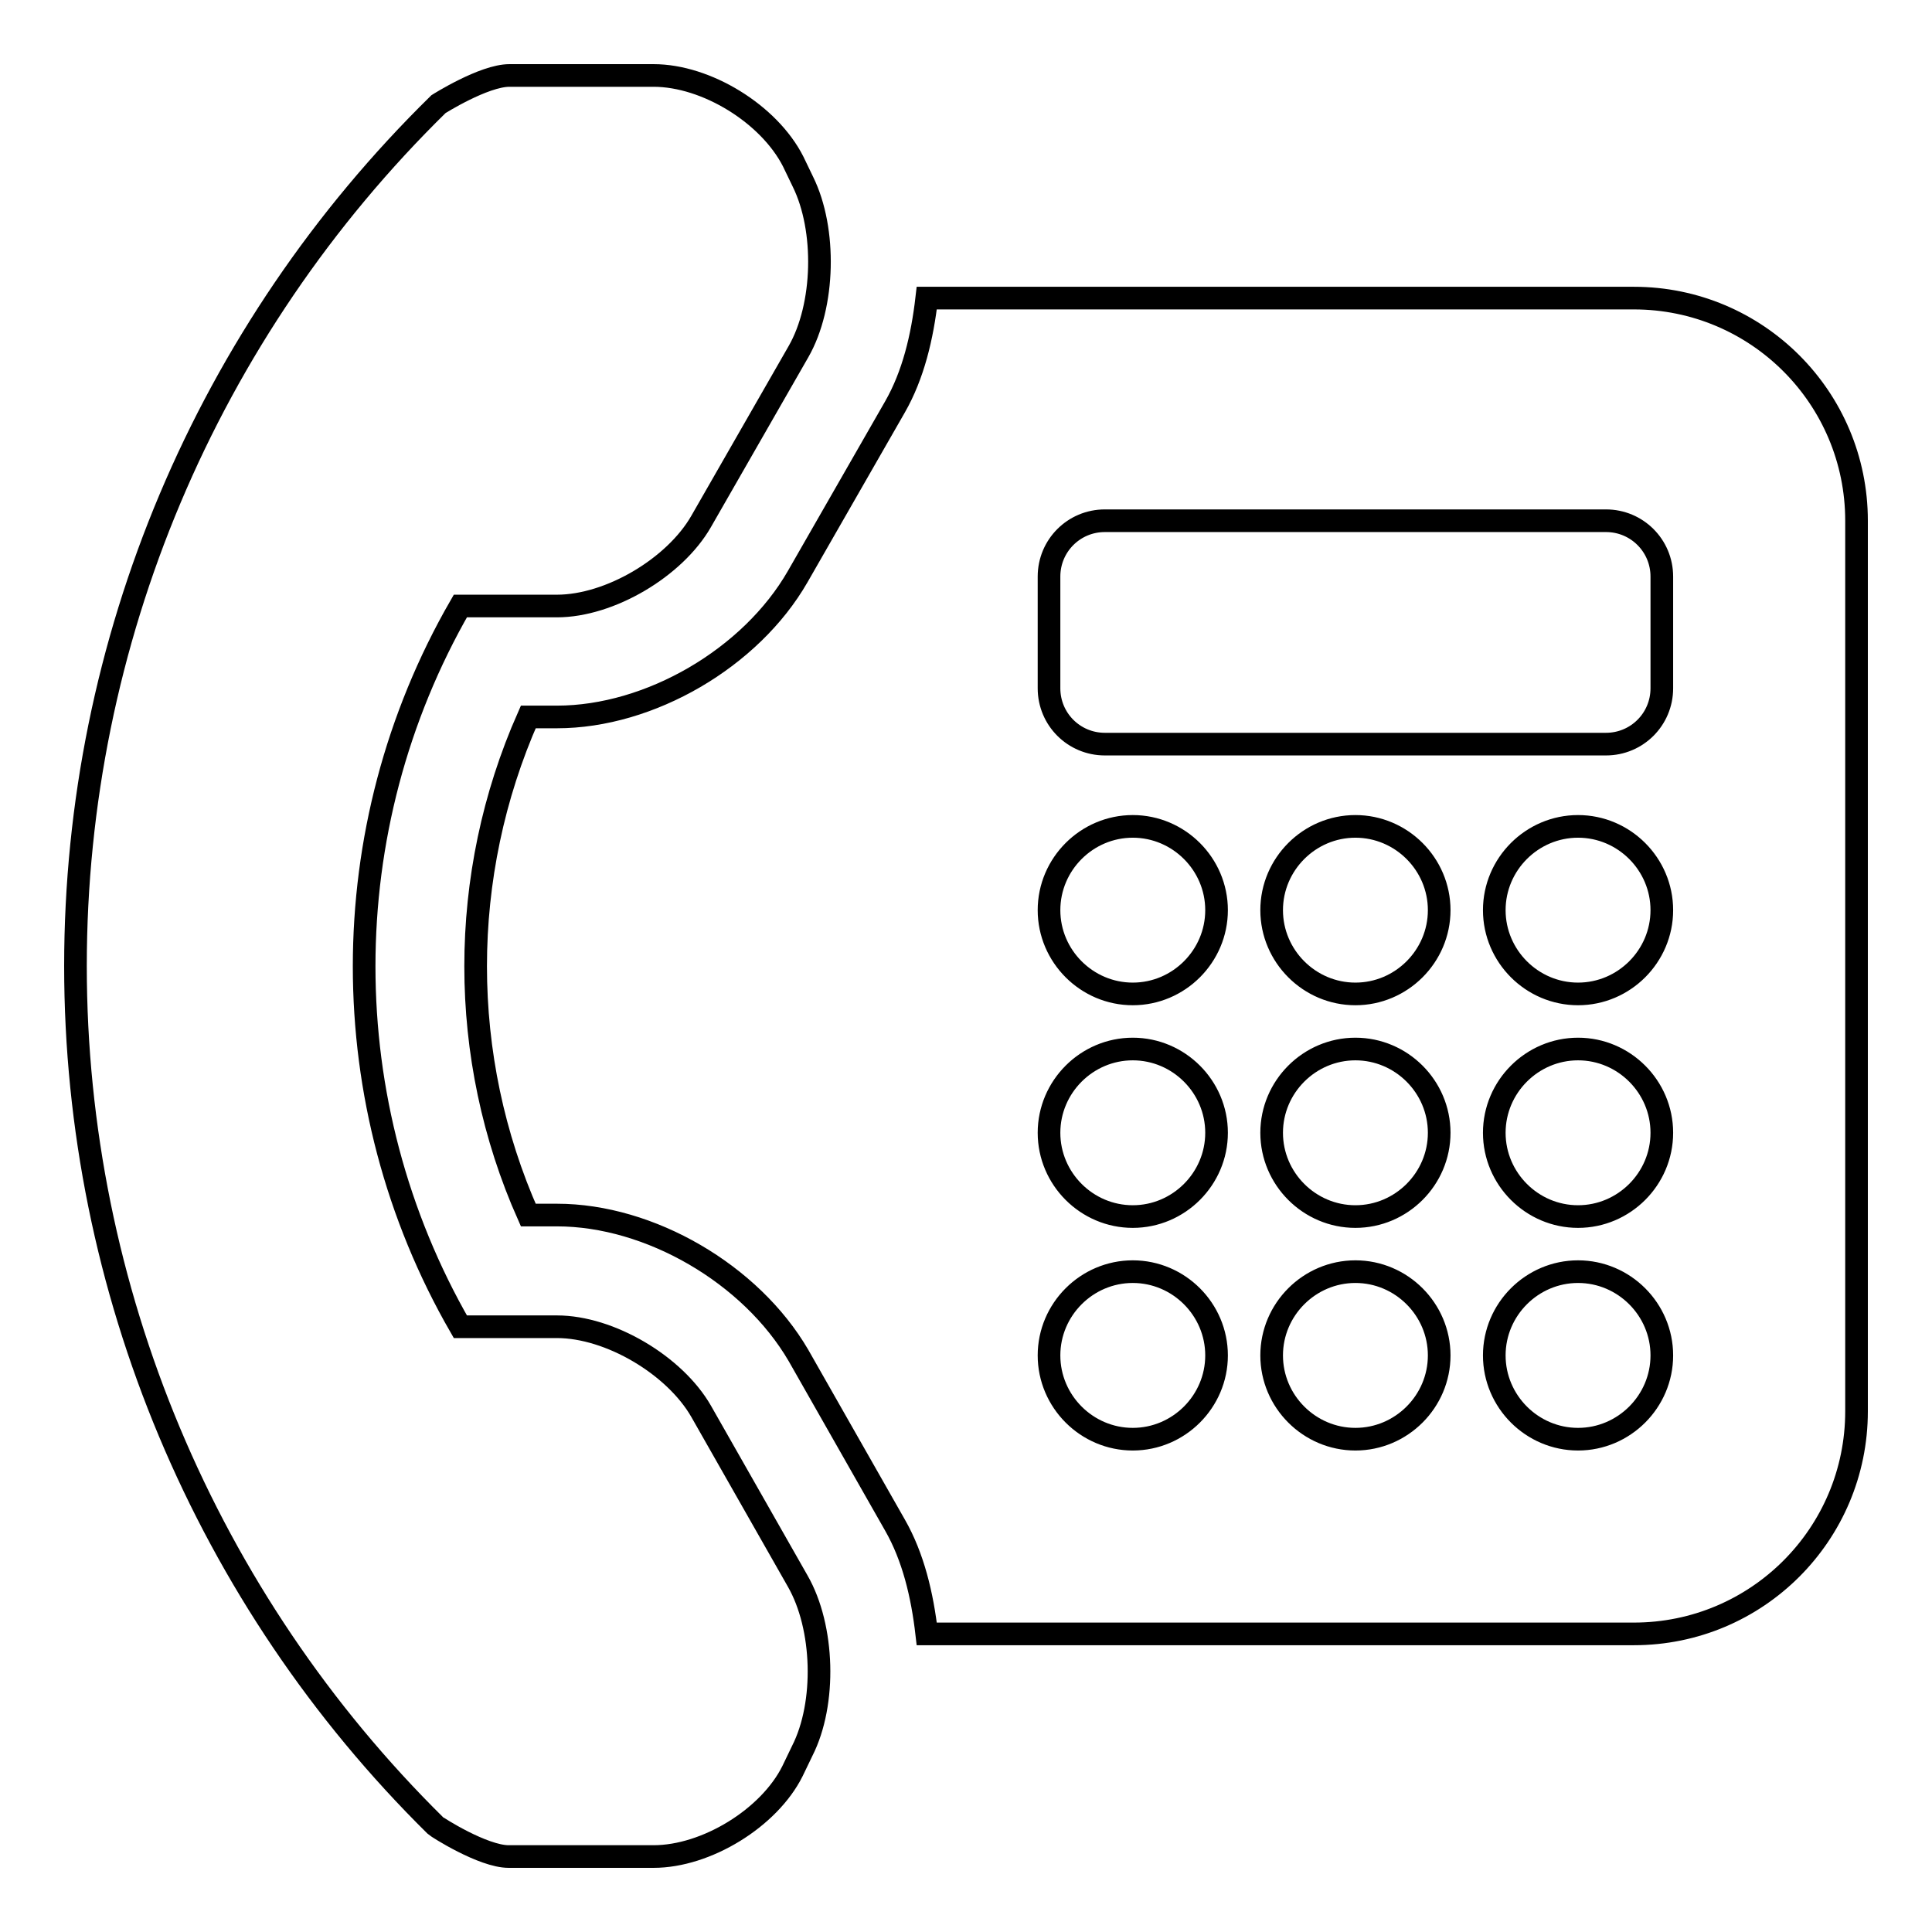 <?xml version="1.0" encoding="utf-8"?>
<!-- Svg Vector Icons : http://www.onlinewebfonts.com/icon -->
<!DOCTYPE svg PUBLIC "-//W3C//DTD SVG 1.1//EN" "http://www.w3.org/Graphics/SVG/1.1/DTD/svg11.dtd">
<svg version="1.1" xmlns="http://www.w3.org/2000/svg" xmlns:xlink="http://www.w3.org/1999/xlink" x="0px" y="0px" viewBox="0 0 256 256" enable-background="new 0 0 256 256" xml:space="preserve">
<g> <path stroke-width="3" fill-opacity="0" stroke="#000000"  d="M86.6,246H67.4c-3.4,0-9.5-3.9-9.7-4.1C27.3,211.9,10,170.8,10,128c0-43,17.4-84.1,48.1-114.2 c0,0,6-3.8,9.4-3.8h19.1c7,0,15.3,5.1,18.5,11.4l1.3,2.7c3.1,6.3,2.9,16.4-0.6,22.5L92.9,69.1c-3.5,6.1-12.1,11.2-19.1,11.2H61 c-17,29.5-17,66,0,95.5h12.8c7,0,15.6,5.1,19.1,11.2l12.8,22.5c3.5,6.1,3.8,16.2,0.6,22.5l-1.3,2.7C101.9,240.9,93.6,246,86.6,246z  M246,69v118c0,16.3-13.2,29.5-29.5,29.5h-93.7c-0.6-5.2-1.8-10.2-4.2-14.4l-12.8-22.5C99.5,168.8,86.1,161,73.8,161h-3.8 c-9.3-20.9-9.3-45,0-66h3.8c12.3,0,25.7-7.8,31.9-18.6l12.9-22.5c2.4-4.2,3.6-9.2,4.2-14.4h93.7C232.8,39.5,246,52.7,246,69z  M161.2,179.6c0-6.1-5-11.1-11.1-11.1s-11.1,5-11.1,11.1s5,11.1,11.1,11.1S161.2,185.7,161.2,179.6L161.2,179.6z M161.2,150.1 c0-6.1-5-11.1-11.1-11.1s-11.1,5-11.1,11.1s5,11.1,11.1,11.1S161.2,156.2,161.2,150.1L161.2,150.1z M161.2,120.6 c0-6.1-5-11.1-11.1-11.1s-11.1,5-11.1,11.1s5,11.1,11.1,11.1S161.2,126.7,161.2,120.6L161.2,120.6z M190.7,179.6 c0-6.1-5-11.1-11.1-11.1s-11.1,5-11.1,11.1s5,11.1,11.1,11.1S190.7,185.7,190.7,179.6L190.7,179.6z M190.7,150.1 c0-6.1-5-11.1-11.1-11.1s-11.1,5-11.1,11.1s5,11.1,11.1,11.1S190.7,156.2,190.7,150.1L190.7,150.1z M190.7,120.6 c0-6.1-5-11.1-11.1-11.1s-11.1,5-11.1,11.1s5,11.1,11.1,11.1S190.7,126.7,190.7,120.6L190.7,120.6z M220.2,179.6 c0-6.1-5-11.1-11.1-11.1s-11.1,5-11.1,11.1s5,11.1,11.1,11.1S220.2,185.7,220.2,179.6L220.2,179.6z M220.2,150.1 c0-6.1-5-11.1-11.1-11.1s-11.1,5-11.1,11.1s5,11.1,11.1,11.1S220.2,156.2,220.2,150.1L220.2,150.1z M220.2,120.6 c0-6.1-5-11.1-11.1-11.1s-11.1,5-11.1,11.1s5,11.1,11.1,11.1S220.2,126.7,220.2,120.6L220.2,120.6z M220.2,76.4 c0-4.1-3.3-7.4-7.4-7.4h-66.4c-4.1,0-7.4,3.3-7.4,7.4v14.8c0,4.1,3.3,7.4,7.4,7.4h66.4c4.1,0,7.4-3.3,7.4-7.4V76.4z"/></g>
</svg>
